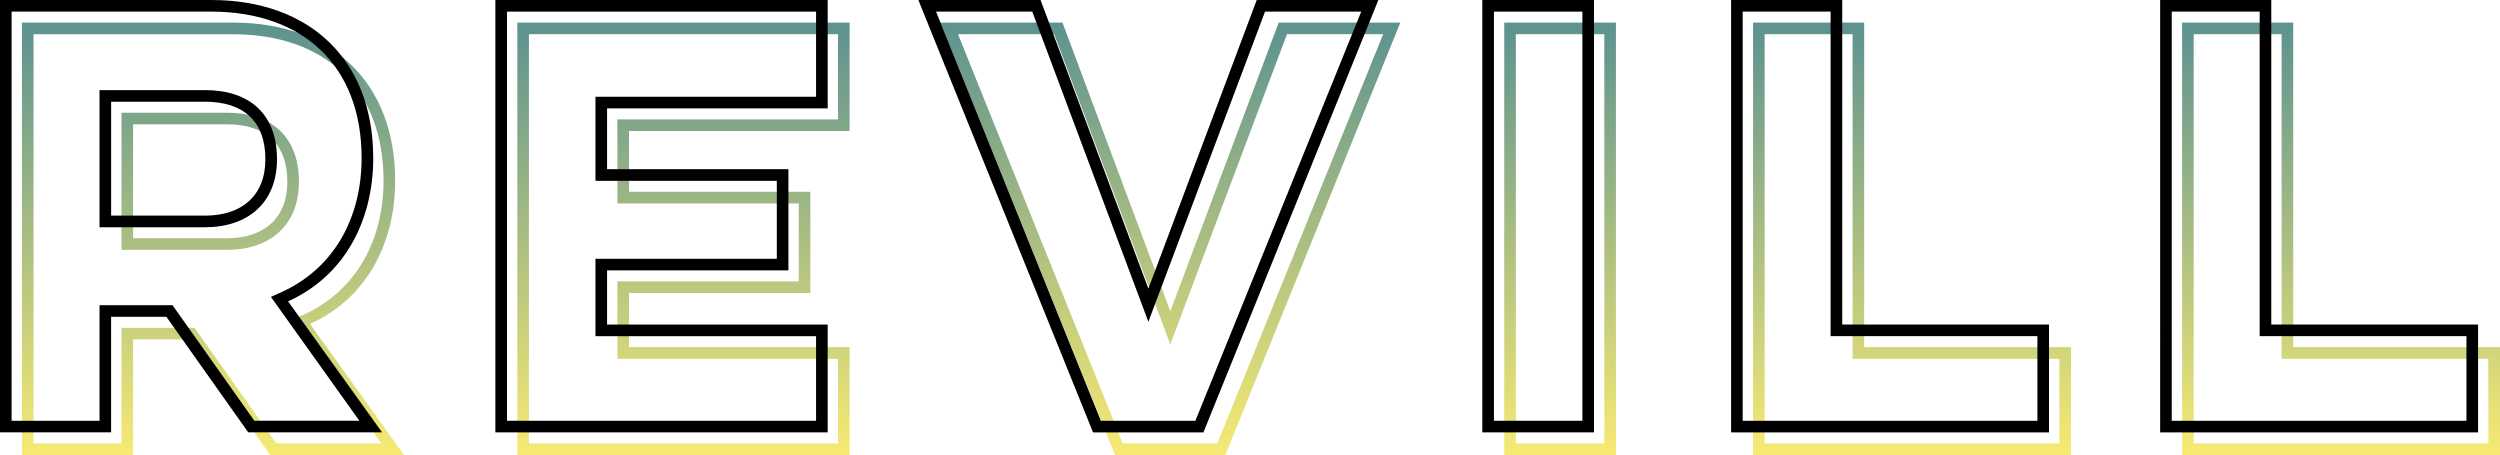 <?xml version="1.0" encoding="UTF-8"?>
<svg xmlns="http://www.w3.org/2000/svg" xmlns:xlink="http://www.w3.org/1999/xlink" id="b" viewBox="0 0 115.568 21.032">
  <defs>
    <linearGradient id="d" x1="-1263.453" y1="1694.416" x2="-1263.453" y2="1674.429" gradientTransform="translate(1273.298 -1673.384)" gradientUnits="userSpaceOnUse">
      <stop offset="0" stop-color="#f7ea73"></stop>
      <stop offset="1" stop-color="#5c9290"></stop>
      <stop offset="1" stop-color="#000"></stop>
    </linearGradient>
    <linearGradient id="e" x1="-1241.703" x2="-1241.703" xlink:href="#d"></linearGradient>
    <linearGradient id="f" x1="-1219.198" x2="-1219.198" xlink:href="#d"></linearGradient>
    <linearGradient id="g" x1="-1201.179" x2="-1201.179" xlink:href="#d"></linearGradient>
    <linearGradient id="h" x1="-1184.911" x2="-1184.911" xlink:href="#d"></linearGradient>
    <linearGradient id="i" x1="-1165.078" x2="-1165.078" xlink:href="#d"></linearGradient>
  </defs>
  <g id="c">
    <path d="M18.676,21.032h-6.186l-3.783-5.342h-2.556v5.342H1.014V1.045h9.764c4.524,0,7.489,2.735,7.489,7.31,0,2.837-1.278,5.419-3.936,6.62l4.345,6.057ZM12.771,20.496h4.856l-4.089-5.725.563-.255c2.454-1.15,3.629-3.527,3.629-6.16,0-4.294-2.735-6.773-6.952-6.773H1.551v18.914h4.064v-5.342h3.374l3.783,5.342ZM13.819,8.406c0,2.019-1.354,3.144-3.322,3.144h-4.882v-6.339h4.882c2.044,0,3.322,1.099,3.322,3.195ZM13.283,8.406c0-1.789-1.048-2.658-2.786-2.658h-4.345v5.265h4.345c1.661,0,2.786-.894,2.786-2.607Z" fill="url(#d)"></path>
    <path d="M29.077,6.055v2.811h8.383v4.677h-8.383v2.505h10.198v4.984h-15.361V1.045h15.361v5.01h-10.198ZM28.541,9.403v-3.885h10.198V1.582h-14.288v18.914h14.288v-3.91h-10.198v-3.578h8.383v-3.604h-8.383Z" fill="url(#e)"></path>
    <path d="M64.732,1.045l-8.077,19.962v.026h-5.112L43.467,1.045h5.649l4.984,13.342,5.01-13.342h5.623ZM63.94,1.582h-4.447l-5.393,14.338-5.367-14.338h-4.447l7.617,18.914h4.371L63.94,1.582Z" fill="url(#f)"></path>
    <path d="M74.7,1.045v19.987h-5.163V1.045h5.163ZM74.163,1.582h-4.089v18.914h4.089V1.582Z" fill="url(#g)"></path>
    <path d="M95.735,16.048v4.984h-14.696V1.045h5.137v15.003h9.559ZM95.198,16.585h-9.559V1.582h-4.064v18.914h13.623v-3.91Z" fill="url(#h)"></path>
    <path d="M115.568,16.048v4.984h-14.696V1.045h5.137v15.003h9.559ZM115.031,16.585h-9.559V1.582h-4.064v18.914h13.623v-3.91Z" fill="url(#i)"></path>
    <path d="M17.661,19.987h-6.186l-3.783-5.342h-2.556v5.342H0V0h9.764c4.524,0,7.489,2.735,7.489,7.31,0,2.837-1.278,5.419-3.936,6.62l4.345,6.057ZM11.757,19.45h4.856l-4.089-5.725.563-.255c2.454-1.15,3.629-3.527,3.629-6.16,0-4.294-2.735-6.773-6.952-6.773H.537v18.914h4.064v-5.342h3.374l3.783,5.342ZM12.805,7.361c0,2.019-1.354,3.144-3.322,3.144h-4.882v-6.339h4.882c2.044,0,3.322,1.099,3.322,3.195ZM12.268,7.361c0-1.789-1.048-2.658-2.786-2.658h-4.345v5.265h4.345c1.661,0,2.786-.894,2.786-2.607Z"></path>
    <path d="M28.063,5.01v2.811h8.383v4.677h-8.383v2.505h10.198v4.984h-15.361V0h15.361v5.01h-10.198ZM27.527,8.358v-3.885h10.198V.537h-14.288v18.914h14.288v-3.91h-10.198v-3.578h8.383v-3.604h-8.383Z"></path>
    <path d="M63.718,0l-8.077,19.962v.026h-5.112L42.453,0h5.649l4.984,13.342L58.095,0h5.623ZM62.926.537h-4.447l-5.393,14.338L47.718.537h-4.447l7.617,18.914h4.371L62.926.537Z"></path>
    <path d="M73.686,0v19.987h-5.163V0h5.163ZM73.149.537h-4.089v18.914h4.089V.537Z"></path>
    <path d="M94.72,15.003v4.984h-14.696V0h5.137v15.003h9.559ZM94.183,15.54h-9.559V.537h-4.064v18.914h13.623v-3.91Z"></path>
    <path d="M114.554,15.003v4.984h-14.696V0h5.137v15.003h9.559ZM114.017,15.54h-9.559V.537h-4.064v18.914h13.623v-3.91Z"></path>
  </g>
</svg>
